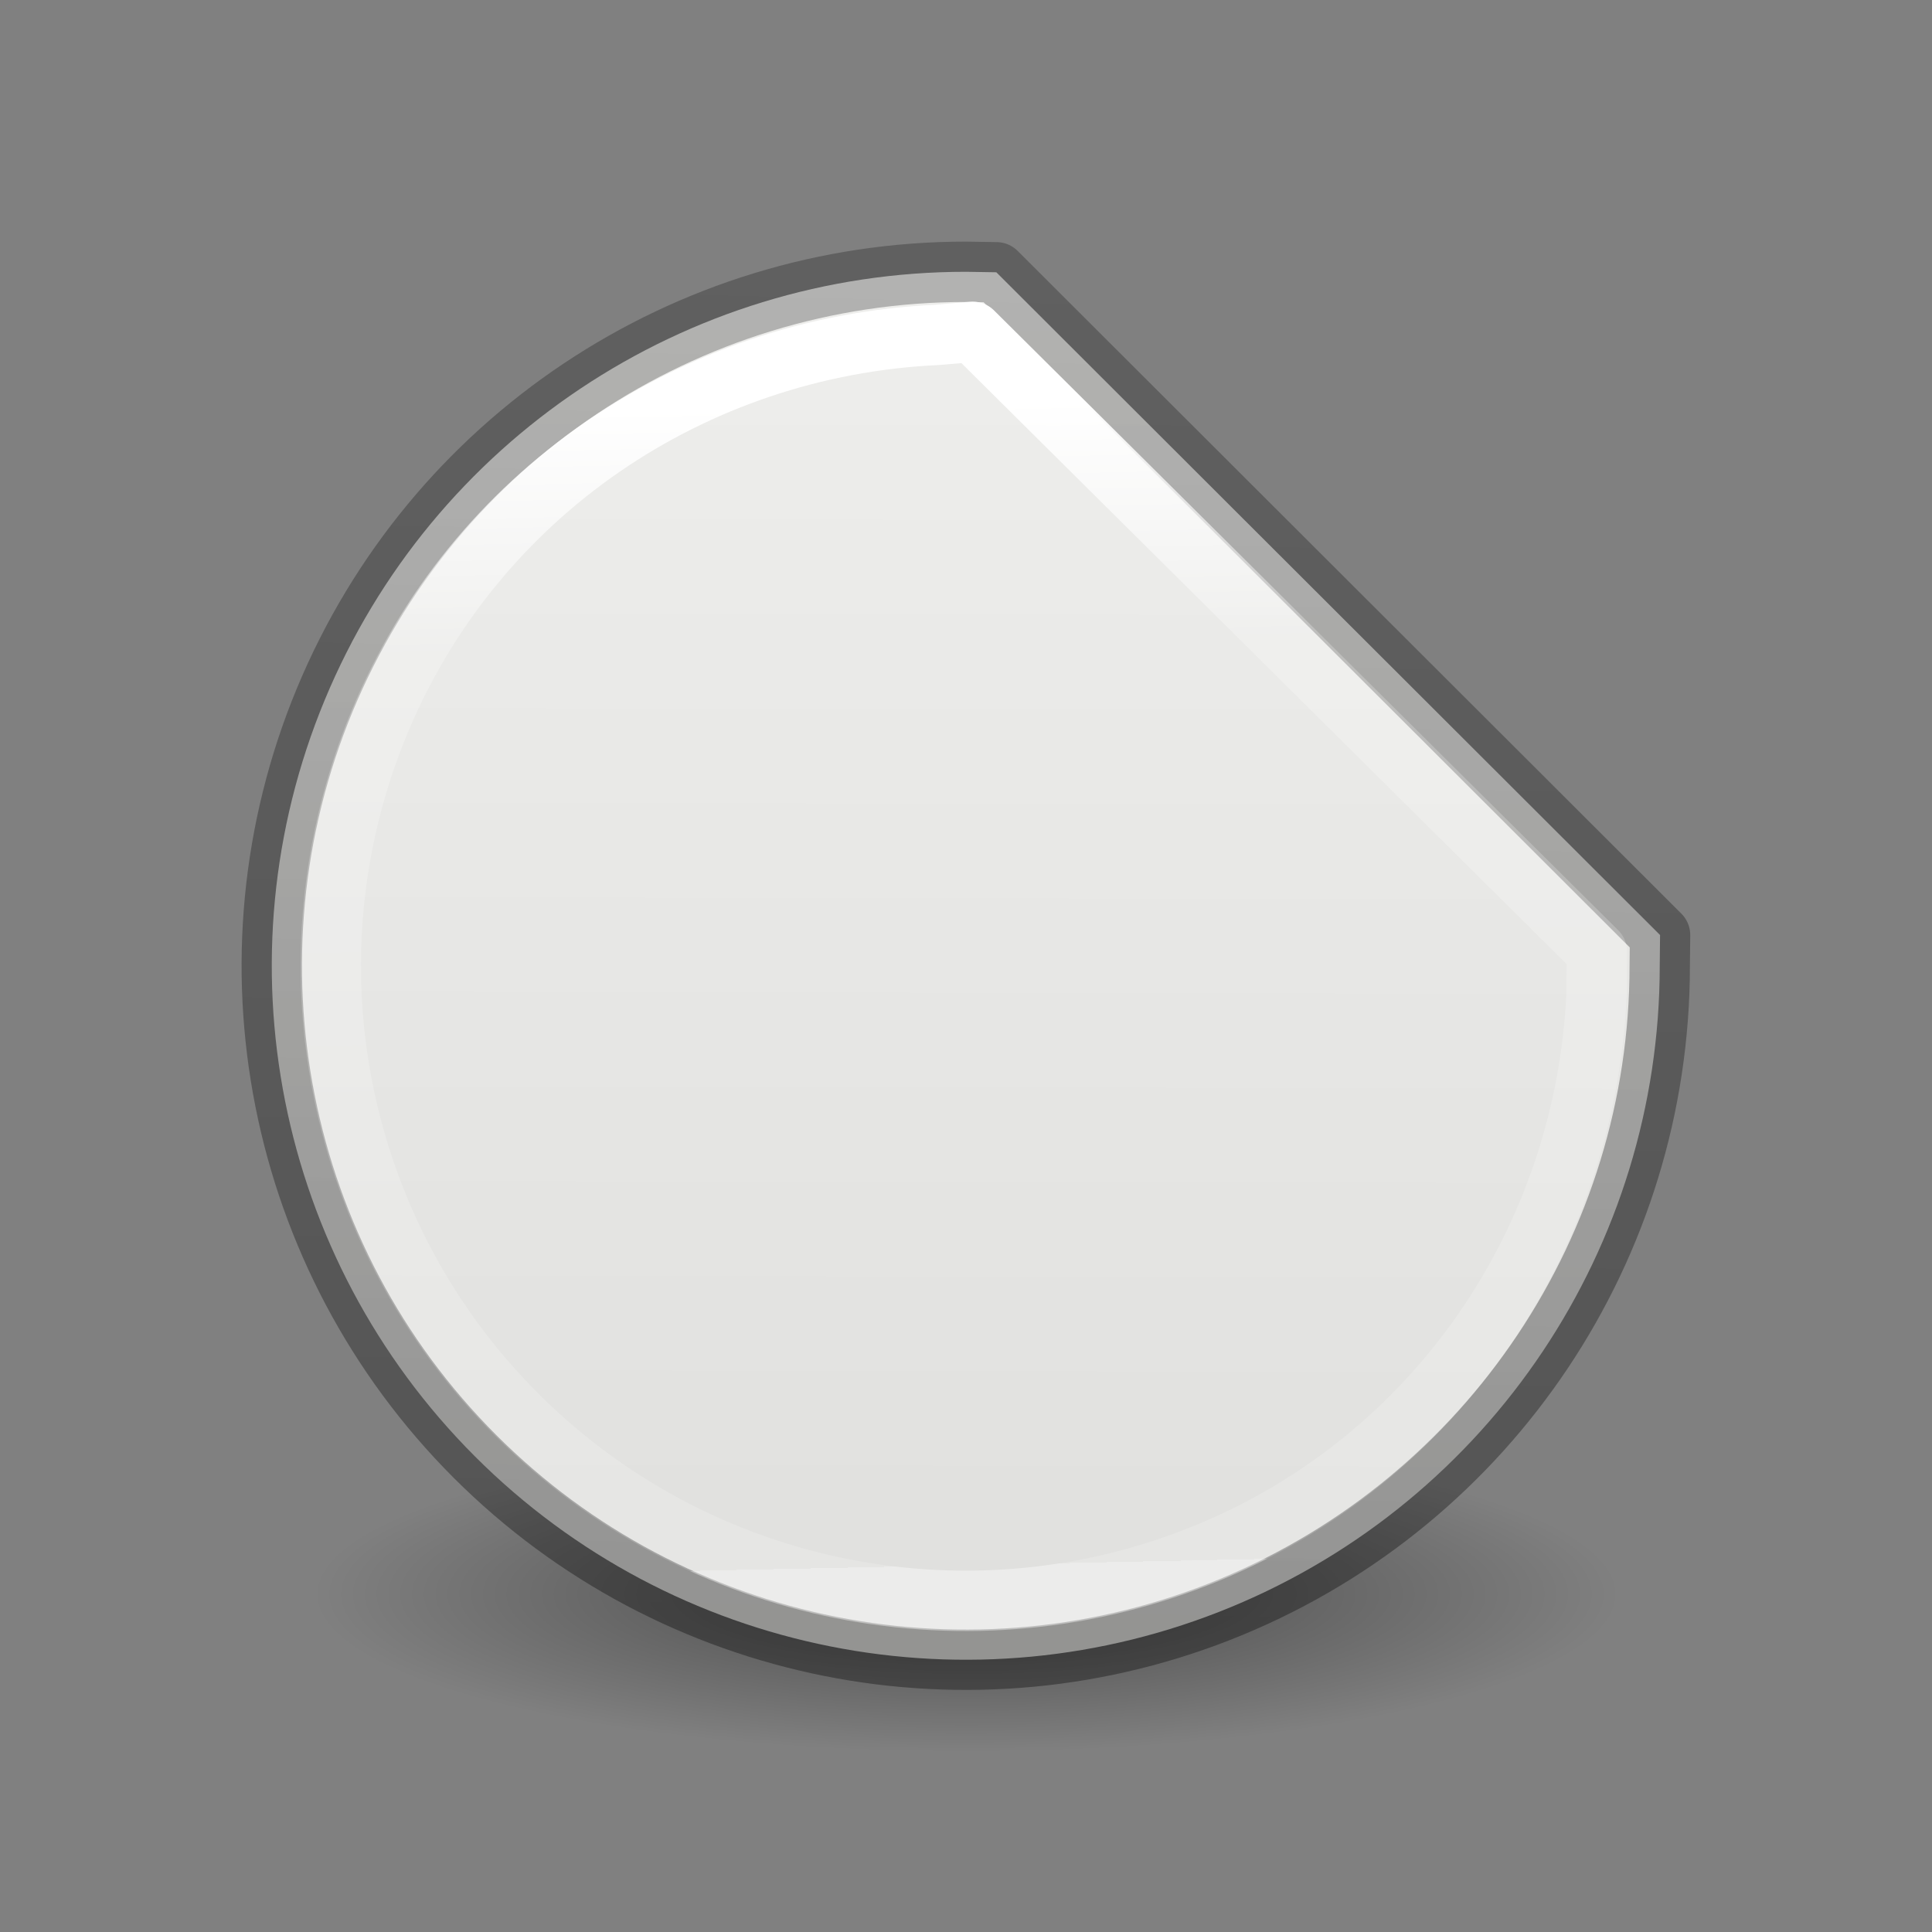<svg height="32" width="32" xmlns="http://www.w3.org/2000/svg" xmlns:xlink="http://www.w3.org/1999/xlink"><rect width="100%" height="100%" fill="#808080" stroke="none"/><linearGradient id="a" gradientTransform="matrix(.929 0 0 .929 2.254 .344)" gradientUnits="userSpaceOnUse" x1="20.967" x2="20.935" y1="1.635" y2="19.335"><stop offset="0" stop-color="#eeeeec"/><stop offset="1" stop-color="#e0e0de"/></linearGradient><linearGradient id="b" gradientUnits="userSpaceOnUse" x1="25.631" x2="26.063" y1="18.798" y2="1.297"><stop offset="0" stop-opacity=".34"/><stop offset="1" stop-opacity=".247"/></linearGradient><linearGradient id="c" gradientUnits="userSpaceOnUse" x1="11.359" x2="11.661" y1="3.318" y2="17.77"><stop offset="0" stop-color="#fff"/><stop offset=".206" stop-color="#fff" stop-opacity=".235"/><stop offset="1" stop-color="#fff" stop-opacity=".157"/><stop offset="1" stop-color="#fff" stop-opacity=".392"/></linearGradient><radialGradient id="d" cx="2.25" cy="16" gradientTransform="matrix(.48 0 0 .116 10.929 16.271)" gradientUnits="userSpaceOnUse" r="16.875"><stop offset="0"/><stop offset="1" stop-opacity="0"/></radialGradient><g fill-rule="evenodd" transform="matrix(1.333 0 0 1.333 0 2.241)"><ellipse cx="12.009" cy="18.132" display="block" fill="url(#d)" opacity=".433" rx="8.098" ry="1.963"/><g stroke-linecap="square" stroke-linejoin="round" stroke-width=".75"><path d="m20.623 10.319c0 3.488-2.101 6.633-5.324 7.967s-6.932.596-9.398-1.871c-2.466-2.467-3.202-6.177-1.866-9.399 1.336-3.222 4.482-5.322 7.97-5.32l.375.006 8.247 8.235z" fill="url(#a)" stroke="url(#b)"/><path d="m11.645 2.48c-3.044.14-5.756 1.981-6.932 4.816-1.223 2.95-.551 6.341 1.707 8.6 2.258 2.259 5.647 2.935 8.598 1.713 2.838-1.175 4.681-3.892 4.82-6.939l.004-.527-7.755-7.701z" fill="none" stroke="url(#c)"/></g></g></svg>